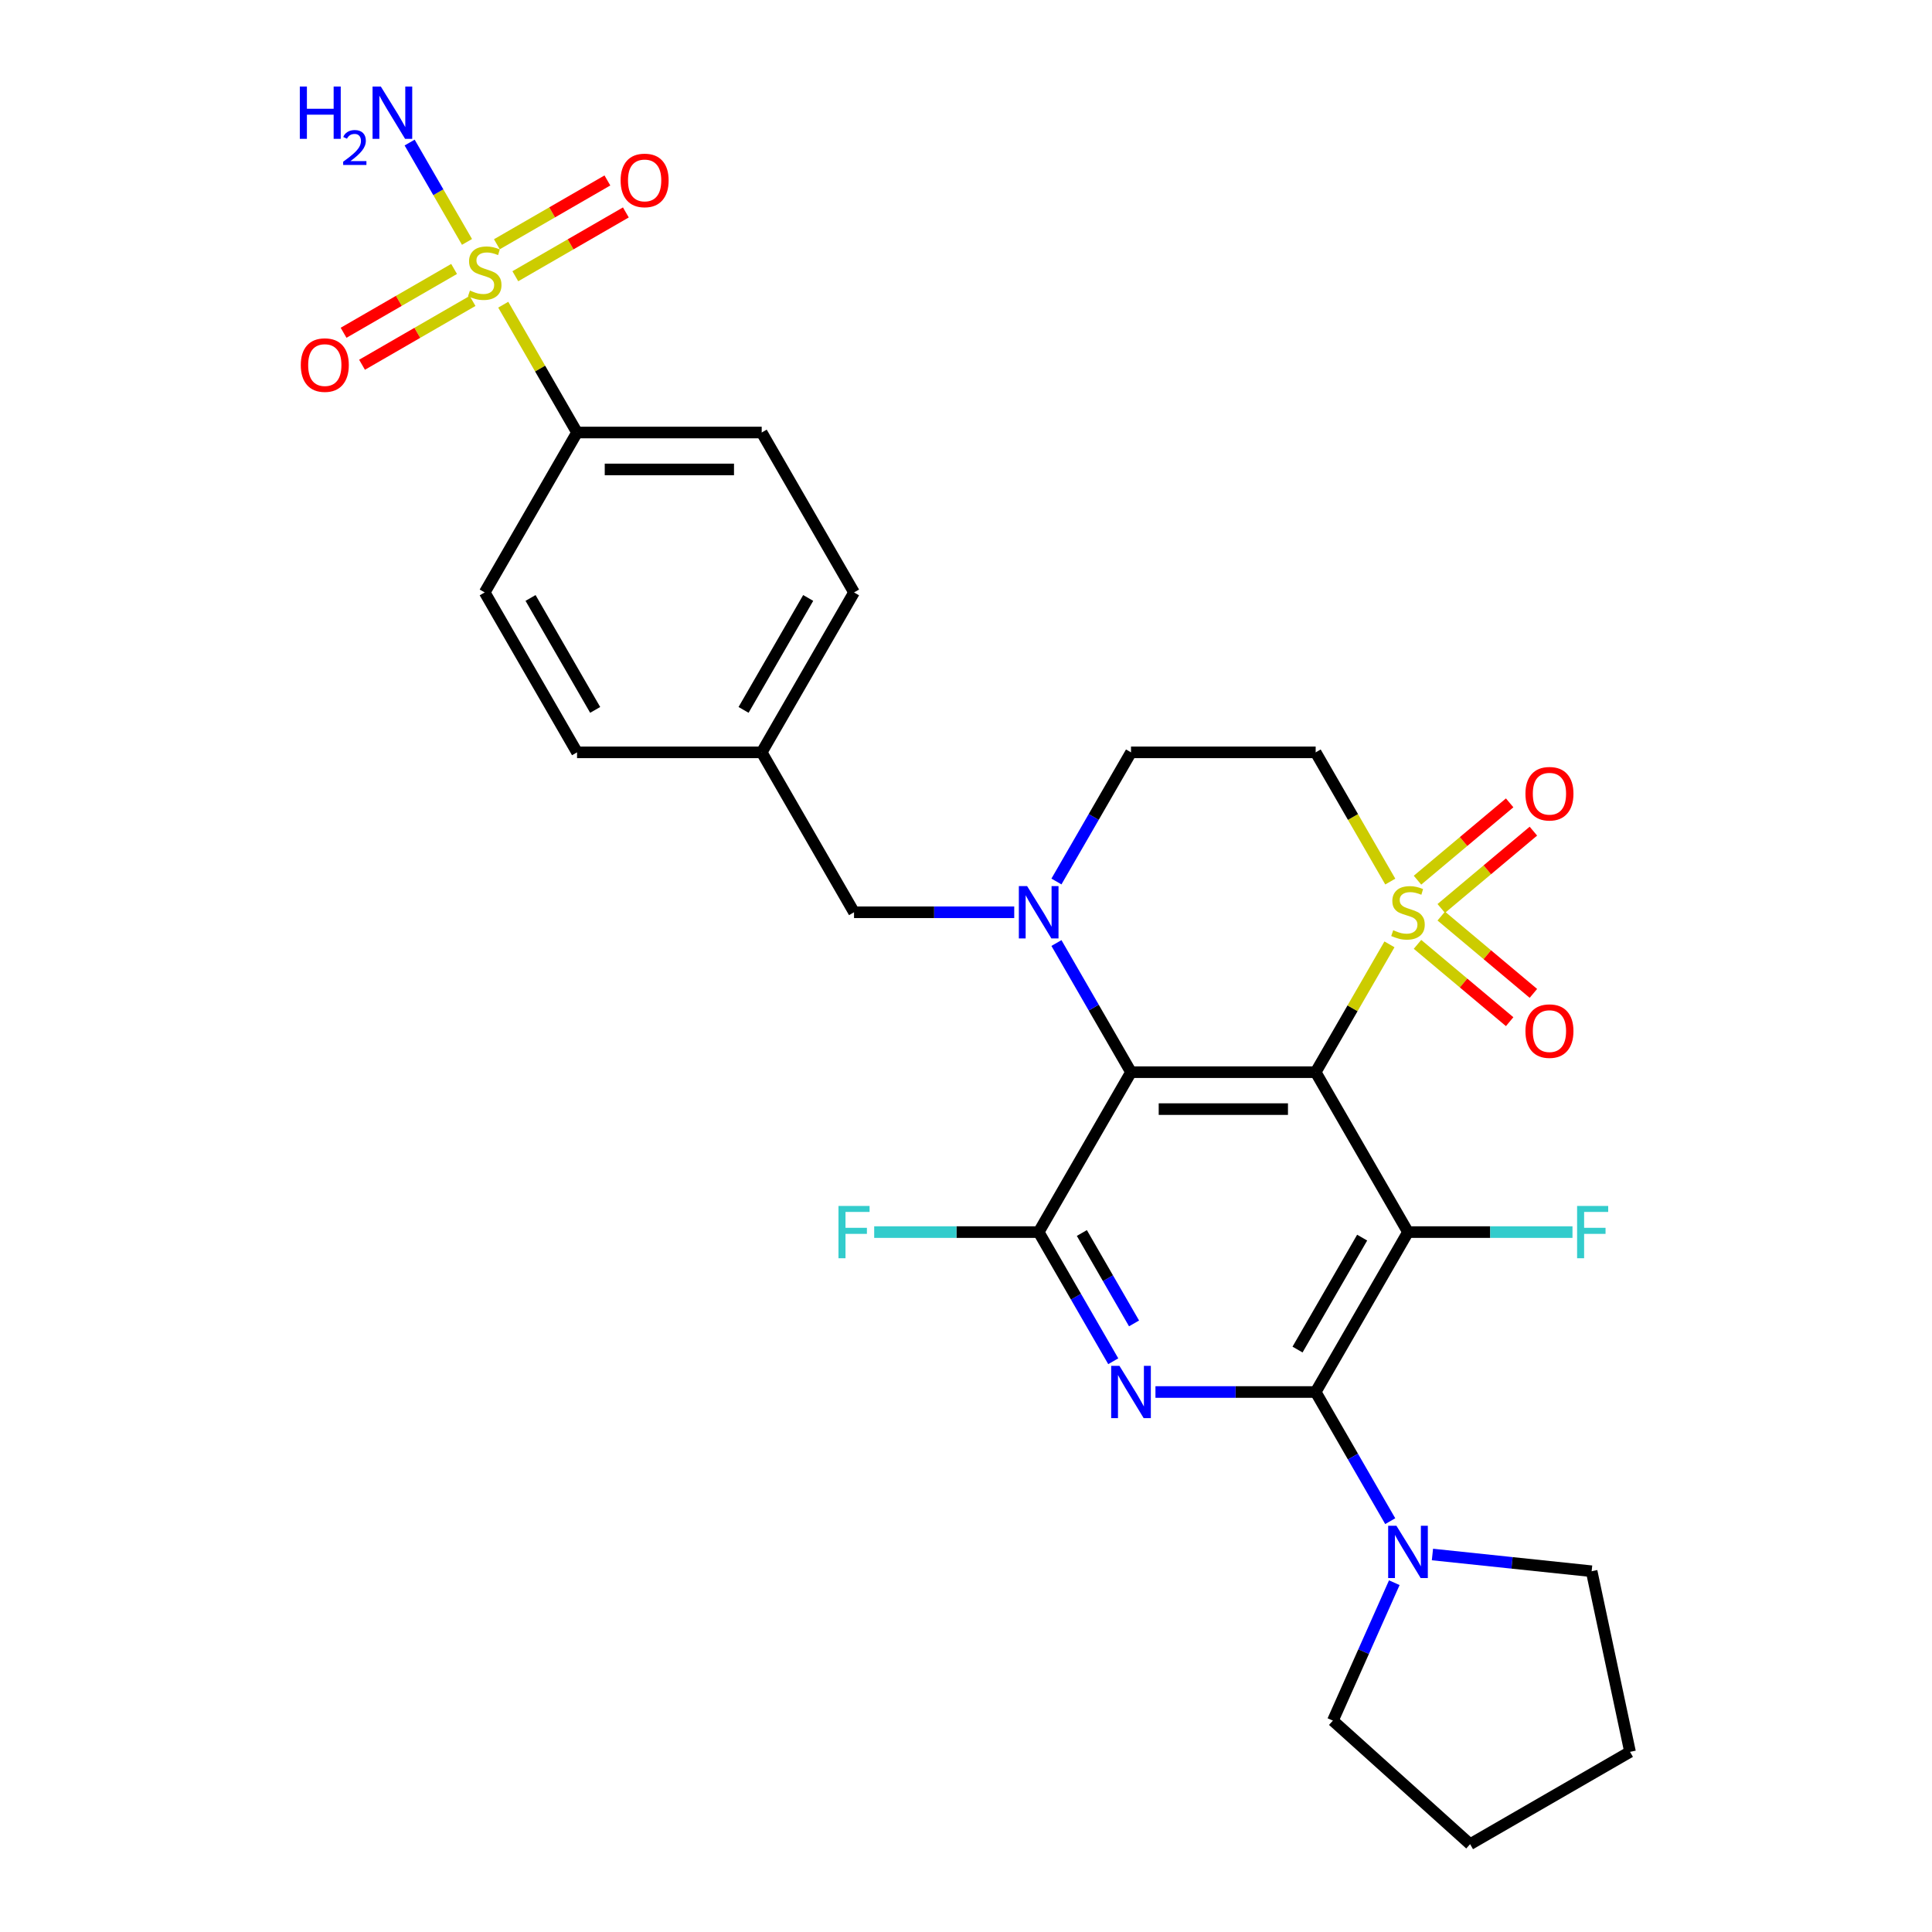 <?xml version='1.0' encoding='iso-8859-1'?>
<svg version='1.1' baseProfile='full'
              xmlns='http://www.w3.org/2000/svg'
                      xmlns:rdkit='http://www.rdkit.org/xml'
                      xmlns:xlink='http://www.w3.org/1999/xlink'
                  xml:space='preserve'
width='1000px' height='1000px' viewBox='0 0 1000 1000'>
<!-- END OF HEADER -->
<rect style='opacity:1.0;fill:#FFFFFF;stroke:none' width='1000' height='1000' x='0' y='0'> </rect>
<path class='bond-0' d='M 680.986,554.96 L 700.085,521.879' style='fill:none;fill-rule:evenodd;stroke:#000000;stroke-width:6px;stroke-linecap:butt;stroke-linejoin:miter;stroke-opacity:1' />
<path class='bond-0' d='M 700.085,521.879 L 719.184,488.799' style='fill:none;fill-rule:evenodd;stroke:#CCCC00;stroke-width:6px;stroke-linecap:butt;stroke-linejoin:miter;stroke-opacity:1' />
<path class='bond-1' d='M 680.986,554.96 L 728.775,637.732' style='fill:none;fill-rule:evenodd;stroke:#000000;stroke-width:6px;stroke-linecap:butt;stroke-linejoin:miter;stroke-opacity:1' />
<path class='bond-2' d='M 680.986,554.96 L 585.409,554.96' style='fill:none;fill-rule:evenodd;stroke:#000000;stroke-width:6px;stroke-linecap:butt;stroke-linejoin:miter;stroke-opacity:1' />
<path class='bond-2' d='M 666.65,574.075 L 599.745,574.075' style='fill:none;fill-rule:evenodd;stroke:#000000;stroke-width:6px;stroke-linecap:butt;stroke-linejoin:miter;stroke-opacity:1' />
<path class='bond-8' d='M 719.604,456.302 L 700.295,422.859' style='fill:none;fill-rule:evenodd;stroke:#CCCC00;stroke-width:6px;stroke-linecap:butt;stroke-linejoin:miter;stroke-opacity:1' />
<path class='bond-8' d='M 700.295,422.859 L 680.986,389.415' style='fill:none;fill-rule:evenodd;stroke:#000000;stroke-width:6px;stroke-linecap:butt;stroke-linejoin:miter;stroke-opacity:1' />
<path class='bond-12' d='M 745.987,470.222 L 769.834,450.211' style='fill:none;fill-rule:evenodd;stroke:#CCCC00;stroke-width:6px;stroke-linecap:butt;stroke-linejoin:miter;stroke-opacity:1' />
<path class='bond-12' d='M 769.834,450.211 L 793.682,430.201' style='fill:none;fill-rule:evenodd;stroke:#FF0000;stroke-width:6px;stroke-linecap:butt;stroke-linejoin:miter;stroke-opacity:1' />
<path class='bond-12' d='M 733.699,455.579 L 757.547,435.568' style='fill:none;fill-rule:evenodd;stroke:#CCCC00;stroke-width:6px;stroke-linecap:butt;stroke-linejoin:miter;stroke-opacity:1' />
<path class='bond-12' d='M 757.547,435.568 L 781.395,415.557' style='fill:none;fill-rule:evenodd;stroke:#FF0000;stroke-width:6px;stroke-linecap:butt;stroke-linejoin:miter;stroke-opacity:1' />
<path class='bond-13' d='M 733.699,488.796 L 757.547,508.807' style='fill:none;fill-rule:evenodd;stroke:#CCCC00;stroke-width:6px;stroke-linecap:butt;stroke-linejoin:miter;stroke-opacity:1' />
<path class='bond-13' d='M 757.547,508.807 L 781.395,528.817' style='fill:none;fill-rule:evenodd;stroke:#FF0000;stroke-width:6px;stroke-linecap:butt;stroke-linejoin:miter;stroke-opacity:1' />
<path class='bond-13' d='M 745.987,474.153 L 769.834,494.163' style='fill:none;fill-rule:evenodd;stroke:#CCCC00;stroke-width:6px;stroke-linecap:butt;stroke-linejoin:miter;stroke-opacity:1' />
<path class='bond-13' d='M 769.834,494.163 L 793.682,514.174' style='fill:none;fill-rule:evenodd;stroke:#FF0000;stroke-width:6px;stroke-linecap:butt;stroke-linejoin:miter;stroke-opacity:1' />
<path class='bond-3' d='M 728.775,637.732 L 680.986,720.505' style='fill:none;fill-rule:evenodd;stroke:#000000;stroke-width:6px;stroke-linecap:butt;stroke-linejoin:miter;stroke-opacity:1' />
<path class='bond-3' d='M 705.052,640.59 L 671.6,698.531' style='fill:none;fill-rule:evenodd;stroke:#000000;stroke-width:6px;stroke-linecap:butt;stroke-linejoin:miter;stroke-opacity:1' />
<path class='bond-18' d='M 728.775,637.732 L 771.345,637.732' style='fill:none;fill-rule:evenodd;stroke:#000000;stroke-width:6px;stroke-linecap:butt;stroke-linejoin:miter;stroke-opacity:1' />
<path class='bond-18' d='M 771.345,637.732 L 813.915,637.732' style='fill:none;fill-rule:evenodd;stroke:#33CCCC;stroke-width:6px;stroke-linecap:butt;stroke-linejoin:miter;stroke-opacity:1' />
<path class='bond-5' d='M 585.409,554.96 L 566.111,521.535' style='fill:none;fill-rule:evenodd;stroke:#000000;stroke-width:6px;stroke-linecap:butt;stroke-linejoin:miter;stroke-opacity:1' />
<path class='bond-5' d='M 566.111,521.535 L 546.813,488.11' style='fill:none;fill-rule:evenodd;stroke:#0000FF;stroke-width:6px;stroke-linecap:butt;stroke-linejoin:miter;stroke-opacity:1' />
<path class='bond-7' d='M 585.409,554.96 L 537.62,637.732' style='fill:none;fill-rule:evenodd;stroke:#000000;stroke-width:6px;stroke-linecap:butt;stroke-linejoin:miter;stroke-opacity:1' />
<path class='bond-9' d='M 680.986,720.505 L 700.284,753.929' style='fill:none;fill-rule:evenodd;stroke:#000000;stroke-width:6px;stroke-linecap:butt;stroke-linejoin:miter;stroke-opacity:1' />
<path class='bond-9' d='M 700.284,753.929 L 719.582,787.354' style='fill:none;fill-rule:evenodd;stroke:#0000FF;stroke-width:6px;stroke-linecap:butt;stroke-linejoin:miter;stroke-opacity:1' />
<path class='bond-29' d='M 680.986,720.505 L 639.525,720.505' style='fill:none;fill-rule:evenodd;stroke:#000000;stroke-width:6px;stroke-linecap:butt;stroke-linejoin:miter;stroke-opacity:1' />
<path class='bond-29' d='M 639.525,720.505 L 598.063,720.505' style='fill:none;fill-rule:evenodd;stroke:#0000FF;stroke-width:6px;stroke-linecap:butt;stroke-linejoin:miter;stroke-opacity:1' />
<path class='bond-4' d='M 576.216,704.582 L 556.918,671.157' style='fill:none;fill-rule:evenodd;stroke:#0000FF;stroke-width:6px;stroke-linecap:butt;stroke-linejoin:miter;stroke-opacity:1' />
<path class='bond-4' d='M 556.918,671.157 L 537.62,637.732' style='fill:none;fill-rule:evenodd;stroke:#000000;stroke-width:6px;stroke-linecap:butt;stroke-linejoin:miter;stroke-opacity:1' />
<path class='bond-4' d='M 586.981,684.996 L 573.472,661.599' style='fill:none;fill-rule:evenodd;stroke:#0000FF;stroke-width:6px;stroke-linecap:butt;stroke-linejoin:miter;stroke-opacity:1' />
<path class='bond-4' d='M 573.472,661.599 L 559.964,638.202' style='fill:none;fill-rule:evenodd;stroke:#000000;stroke-width:6px;stroke-linecap:butt;stroke-linejoin:miter;stroke-opacity:1' />
<path class='bond-11' d='M 546.813,456.264 L 566.111,422.839' style='fill:none;fill-rule:evenodd;stroke:#0000FF;stroke-width:6px;stroke-linecap:butt;stroke-linejoin:miter;stroke-opacity:1' />
<path class='bond-11' d='M 566.111,422.839 L 585.409,389.415' style='fill:none;fill-rule:evenodd;stroke:#000000;stroke-width:6px;stroke-linecap:butt;stroke-linejoin:miter;stroke-opacity:1' />
<path class='bond-14' d='M 524.966,472.187 L 483.504,472.187' style='fill:none;fill-rule:evenodd;stroke:#0000FF;stroke-width:6px;stroke-linecap:butt;stroke-linejoin:miter;stroke-opacity:1' />
<path class='bond-14' d='M 483.504,472.187 L 442.043,472.187' style='fill:none;fill-rule:evenodd;stroke:#000000;stroke-width:6px;stroke-linecap:butt;stroke-linejoin:miter;stroke-opacity:1' />
<path class='bond-6' d='M 260.478,157.709 L 279.577,190.789' style='fill:none;fill-rule:evenodd;stroke:#CCCC00;stroke-width:6px;stroke-linecap:butt;stroke-linejoin:miter;stroke-opacity:1' />
<path class='bond-6' d='M 279.577,190.789 L 298.676,223.87' style='fill:none;fill-rule:evenodd;stroke:#000000;stroke-width:6px;stroke-linecap:butt;stroke-linejoin:miter;stroke-opacity:1' />
<path class='bond-15' d='M 266.734,142.984 L 295.339,126.469' style='fill:none;fill-rule:evenodd;stroke:#CCCC00;stroke-width:6px;stroke-linecap:butt;stroke-linejoin:miter;stroke-opacity:1' />
<path class='bond-15' d='M 295.339,126.469 L 323.944,109.954' style='fill:none;fill-rule:evenodd;stroke:#FF0000;stroke-width:6px;stroke-linecap:butt;stroke-linejoin:miter;stroke-opacity:1' />
<path class='bond-15' d='M 257.177,126.43 L 285.782,109.915' style='fill:none;fill-rule:evenodd;stroke:#CCCC00;stroke-width:6px;stroke-linecap:butt;stroke-linejoin:miter;stroke-opacity:1' />
<path class='bond-15' d='M 285.782,109.915 L 314.386,93.4' style='fill:none;fill-rule:evenodd;stroke:#FF0000;stroke-width:6px;stroke-linecap:butt;stroke-linejoin:miter;stroke-opacity:1' />
<path class='bond-16' d='M 235.041,139.21 L 206.436,155.725' style='fill:none;fill-rule:evenodd;stroke:#CCCC00;stroke-width:6px;stroke-linecap:butt;stroke-linejoin:miter;stroke-opacity:1' />
<path class='bond-16' d='M 206.436,155.725 L 177.831,172.24' style='fill:none;fill-rule:evenodd;stroke:#FF0000;stroke-width:6px;stroke-linecap:butt;stroke-linejoin:miter;stroke-opacity:1' />
<path class='bond-16' d='M 244.599,155.765 L 215.994,172.28' style='fill:none;fill-rule:evenodd;stroke:#CCCC00;stroke-width:6px;stroke-linecap:butt;stroke-linejoin:miter;stroke-opacity:1' />
<path class='bond-16' d='M 215.994,172.28 L 187.389,188.795' style='fill:none;fill-rule:evenodd;stroke:#FF0000;stroke-width:6px;stroke-linecap:butt;stroke-linejoin:miter;stroke-opacity:1' />
<path class='bond-17' d='M 241.717,125.212 L 226.872,99.501' style='fill:none;fill-rule:evenodd;stroke:#CCCC00;stroke-width:6px;stroke-linecap:butt;stroke-linejoin:miter;stroke-opacity:1' />
<path class='bond-17' d='M 226.872,99.501 L 212.028,73.789' style='fill:none;fill-rule:evenodd;stroke:#0000FF;stroke-width:6px;stroke-linecap:butt;stroke-linejoin:miter;stroke-opacity:1' />
<path class='bond-19' d='M 537.62,637.732 L 495.05,637.732' style='fill:none;fill-rule:evenodd;stroke:#000000;stroke-width:6px;stroke-linecap:butt;stroke-linejoin:miter;stroke-opacity:1' />
<path class='bond-19' d='M 495.05,637.732 L 452.48,637.732' style='fill:none;fill-rule:evenodd;stroke:#33CCCC;stroke-width:6px;stroke-linecap:butt;stroke-linejoin:miter;stroke-opacity:1' />
<path class='bond-30' d='M 680.986,389.415 L 585.409,389.415' style='fill:none;fill-rule:evenodd;stroke:#000000;stroke-width:6px;stroke-linecap:butt;stroke-linejoin:miter;stroke-opacity:1' />
<path class='bond-25' d='M 741.43,804.607 L 782.629,808.938' style='fill:none;fill-rule:evenodd;stroke:#0000FF;stroke-width:6px;stroke-linecap:butt;stroke-linejoin:miter;stroke-opacity:1' />
<path class='bond-25' d='M 782.629,808.938 L 823.829,813.268' style='fill:none;fill-rule:evenodd;stroke:#000000;stroke-width:6px;stroke-linecap:butt;stroke-linejoin:miter;stroke-opacity:1' />
<path class='bond-26' d='M 721.686,819.201 L 705.793,854.896' style='fill:none;fill-rule:evenodd;stroke:#0000FF;stroke-width:6px;stroke-linecap:butt;stroke-linejoin:miter;stroke-opacity:1' />
<path class='bond-26' d='M 705.793,854.896 L 689.9,890.592' style='fill:none;fill-rule:evenodd;stroke:#000000;stroke-width:6px;stroke-linecap:butt;stroke-linejoin:miter;stroke-opacity:1' />
<path class='bond-10' d='M 298.676,223.87 L 394.254,223.87' style='fill:none;fill-rule:evenodd;stroke:#000000;stroke-width:6px;stroke-linecap:butt;stroke-linejoin:miter;stroke-opacity:1' />
<path class='bond-10' d='M 313.013,242.985 L 379.917,242.985' style='fill:none;fill-rule:evenodd;stroke:#000000;stroke-width:6px;stroke-linecap:butt;stroke-linejoin:miter;stroke-opacity:1' />
<path class='bond-32' d='M 298.676,223.87 L 250.888,306.642' style='fill:none;fill-rule:evenodd;stroke:#000000;stroke-width:6px;stroke-linecap:butt;stroke-linejoin:miter;stroke-opacity:1' />
<path class='bond-22' d='M 442.043,472.187 L 394.254,389.415' style='fill:none;fill-rule:evenodd;stroke:#000000;stroke-width:6px;stroke-linecap:butt;stroke-linejoin:miter;stroke-opacity:1' />
<path class='bond-20' d='M 250.888,306.642 L 298.676,389.415' style='fill:none;fill-rule:evenodd;stroke:#000000;stroke-width:6px;stroke-linecap:butt;stroke-linejoin:miter;stroke-opacity:1' />
<path class='bond-20' d='M 274.611,309.5 L 308.063,367.441' style='fill:none;fill-rule:evenodd;stroke:#000000;stroke-width:6px;stroke-linecap:butt;stroke-linejoin:miter;stroke-opacity:1' />
<path class='bond-21' d='M 394.254,223.87 L 442.043,306.642' style='fill:none;fill-rule:evenodd;stroke:#000000;stroke-width:6px;stroke-linecap:butt;stroke-linejoin:miter;stroke-opacity:1' />
<path class='bond-23' d='M 394.254,389.415 L 298.676,389.415' style='fill:none;fill-rule:evenodd;stroke:#000000;stroke-width:6px;stroke-linecap:butt;stroke-linejoin:miter;stroke-opacity:1' />
<path class='bond-24' d='M 394.254,389.415 L 442.043,306.642' style='fill:none;fill-rule:evenodd;stroke:#000000;stroke-width:6px;stroke-linecap:butt;stroke-linejoin:miter;stroke-opacity:1' />
<path class='bond-24' d='M 384.868,367.441 L 418.32,309.5' style='fill:none;fill-rule:evenodd;stroke:#000000;stroke-width:6px;stroke-linecap:butt;stroke-linejoin:miter;stroke-opacity:1' />
<path class='bond-28' d='M 823.829,813.268 L 843.701,906.757' style='fill:none;fill-rule:evenodd;stroke:#000000;stroke-width:6px;stroke-linecap:butt;stroke-linejoin:miter;stroke-opacity:1' />
<path class='bond-27' d='M 689.9,890.592 L 760.928,954.545' style='fill:none;fill-rule:evenodd;stroke:#000000;stroke-width:6px;stroke-linecap:butt;stroke-linejoin:miter;stroke-opacity:1' />
<path class='bond-31' d='M 760.928,954.545 L 843.701,906.757' style='fill:none;fill-rule:evenodd;stroke:#000000;stroke-width:6px;stroke-linecap:butt;stroke-linejoin:miter;stroke-opacity:1' />
<path  class='atom-1' d='M 721.129 481.477
Q 721.435 481.592, 722.696 482.127
Q 723.958 482.663, 725.334 483.007
Q 726.749 483.312, 728.125 483.312
Q 730.687 483.312, 732.178 482.089
Q 733.669 480.827, 733.669 478.648
Q 733.669 477.157, 732.904 476.24
Q 732.178 475.322, 731.031 474.825
Q 729.884 474.328, 727.972 473.755
Q 725.564 473.028, 724.111 472.34
Q 722.696 471.652, 721.664 470.199
Q 720.67 468.746, 720.67 466.3
Q 720.67 462.897, 722.964 460.794
Q 725.296 458.692, 729.884 458.692
Q 733.019 458.692, 736.574 460.183
L 735.695 463.127
Q 732.445 461.788, 729.998 461.788
Q 727.361 461.788, 725.908 462.897
Q 724.455 463.968, 724.493 465.841
Q 724.493 467.294, 725.22 468.173
Q 725.984 469.052, 727.055 469.549
Q 728.163 470.046, 729.998 470.62
Q 732.445 471.384, 733.898 472.149
Q 735.351 472.914, 736.383 474.481
Q 737.453 476.01, 737.453 478.648
Q 737.453 482.395, 734.93 484.421
Q 732.445 486.409, 728.278 486.409
Q 725.869 486.409, 724.034 485.874
Q 722.238 485.377, 720.097 484.498
L 721.129 481.477
' fill='#CCCC00'/>
<path  class='atom-5' d='M 579.426 706.971
L 588.295 721.308
Q 589.175 722.722, 590.589 725.284
Q 592.004 727.845, 592.08 727.998
L 592.08 706.971
L 595.674 706.971
L 595.674 734.039
L 591.965 734.039
L 582.446 718.364
Q 581.337 716.529, 580.152 714.426
Q 579.005 712.323, 578.661 711.673
L 578.661 734.039
L 575.144 734.039
L 575.144 706.971
L 579.426 706.971
' fill='#0000FF'/>
<path  class='atom-6' d='M 531.637 458.653
L 540.507 472.99
Q 541.386 474.405, 542.8 476.966
Q 544.215 479.528, 544.291 479.681
L 544.291 458.653
L 547.885 458.653
L 547.885 485.721
L 544.177 485.721
L 534.657 470.046
Q 533.549 468.211, 532.363 466.109
Q 531.216 464.006, 530.872 463.356
L 530.872 485.721
L 527.355 485.721
L 527.355 458.653
L 531.637 458.653
' fill='#0000FF'/>
<path  class='atom-7' d='M 243.242 150.387
Q 243.547 150.502, 244.809 151.037
Q 246.071 151.573, 247.447 151.917
Q 248.862 152.222, 250.238 152.222
Q 252.799 152.222, 254.29 150.999
Q 255.781 149.737, 255.781 147.558
Q 255.781 146.067, 255.017 145.15
Q 254.29 144.232, 253.143 143.735
Q 251.996 143.238, 250.085 142.665
Q 247.676 141.938, 246.224 141.25
Q 244.809 140.562, 243.777 139.109
Q 242.783 137.656, 242.783 135.21
Q 242.783 131.807, 245.077 129.704
Q 247.409 127.602, 251.996 127.602
Q 255.131 127.602, 258.687 129.093
L 257.808 132.036
Q 254.558 130.698, 252.111 130.698
Q 249.473 130.698, 248.02 131.807
Q 246.568 132.878, 246.606 134.751
Q 246.606 136.204, 247.332 137.083
Q 248.097 137.962, 249.167 138.459
Q 250.276 138.956, 252.111 139.53
Q 254.558 140.294, 256.011 141.059
Q 257.463 141.824, 258.496 143.391
Q 259.566 144.92, 259.566 147.558
Q 259.566 151.305, 257.043 153.331
Q 254.558 155.319, 250.391 155.319
Q 247.982 155.319, 246.147 154.784
Q 244.35 154.287, 242.209 153.408
L 243.242 150.387
' fill='#CCCC00'/>
<path  class='atom-10' d='M 722.792 789.744
L 731.661 804.08
Q 732.541 805.495, 733.955 808.056
Q 735.37 810.618, 735.446 810.771
L 735.446 789.744
L 739.04 789.744
L 739.04 816.811
L 735.332 816.811
L 725.812 801.136
Q 724.703 799.301, 723.518 797.199
Q 722.371 795.096, 722.027 794.446
L 722.027 816.811
L 718.51 816.811
L 718.51 789.744
L 722.792 789.744
' fill='#0000FF'/>
<path  class='atom-13' d='M 789.567 410.828
Q 789.567 404.328, 792.778 400.697
Q 795.989 397.065, 801.992 397.065
Q 807.994 397.065, 811.205 400.697
Q 814.417 404.328, 814.417 410.828
Q 814.417 417.403, 811.167 421.15
Q 807.917 424.858, 801.992 424.858
Q 796.028 424.858, 792.778 421.15
Q 789.567 417.442, 789.567 410.828
M 801.992 421.8
Q 806.121 421.8, 808.338 419.047
Q 810.594 416.257, 810.594 410.828
Q 810.594 405.514, 808.338 402.837
Q 806.121 400.123, 801.992 400.123
Q 797.863 400.123, 795.607 402.799
Q 793.39 405.475, 793.39 410.828
Q 793.39 416.295, 795.607 419.047
Q 797.863 421.8, 801.992 421.8
' fill='#FF0000'/>
<path  class='atom-14' d='M 789.567 533.7
Q 789.567 527.2, 792.778 523.569
Q 795.989 519.937, 801.992 519.937
Q 807.994 519.937, 811.205 523.569
Q 814.417 527.2, 814.417 533.7
Q 814.417 540.275, 811.167 544.022
Q 807.917 547.731, 801.992 547.731
Q 796.028 547.731, 792.778 544.022
Q 789.567 540.314, 789.567 533.7
M 801.992 544.672
Q 806.121 544.672, 808.338 541.919
Q 810.594 539.129, 810.594 533.7
Q 810.594 528.386, 808.338 525.709
Q 806.121 522.995, 801.992 522.995
Q 797.863 522.995, 795.607 525.671
Q 793.39 528.347, 793.39 533.7
Q 793.39 539.167, 795.607 541.919
Q 797.863 544.672, 801.992 544.672
' fill='#FF0000'/>
<path  class='atom-16' d='M 321.235 93.385
Q 321.235 86.886, 324.447 83.254
Q 327.658 79.622, 333.66 79.622
Q 339.663 79.622, 342.874 83.254
Q 346.085 86.886, 346.085 93.385
Q 346.085 99.961, 342.836 103.707
Q 339.586 107.416, 333.66 107.416
Q 327.696 107.416, 324.447 103.707
Q 321.235 99.999, 321.235 93.385
M 333.66 104.357
Q 337.789 104.357, 340.007 101.605
Q 342.262 98.814, 342.262 93.385
Q 342.262 88.071, 340.007 85.395
Q 337.789 82.68, 333.66 82.68
Q 329.531 82.68, 327.276 85.356
Q 325.058 88.033, 325.058 93.385
Q 325.058 98.852, 327.276 101.605
Q 329.531 104.357, 333.66 104.357
' fill='#FF0000'/>
<path  class='atom-17' d='M 155.69 188.962
Q 155.69 182.463, 158.902 178.831
Q 162.113 175.199, 168.115 175.199
Q 174.118 175.199, 177.329 178.831
Q 180.54 182.463, 180.54 188.962
Q 180.54 195.538, 177.291 199.285
Q 174.041 202.993, 168.115 202.993
Q 162.151 202.993, 158.902 199.285
Q 155.69 195.576, 155.69 188.962
M 168.115 199.935
Q 172.244 199.935, 174.462 197.182
Q 176.717 194.391, 176.717 188.962
Q 176.717 183.648, 174.462 180.972
Q 172.244 178.258, 168.115 178.258
Q 163.986 178.258, 161.731 180.934
Q 159.513 183.61, 159.513 188.962
Q 159.513 194.429, 161.731 197.182
Q 163.986 199.935, 168.115 199.935
' fill='#FF0000'/>
<path  class='atom-18' d='M 155.183 44.791
L 158.854 44.791
L 158.854 56.298
L 172.693 56.298
L 172.693 44.791
L 176.363 44.791
L 176.363 71.859
L 172.693 71.859
L 172.693 59.357
L 158.854 59.357
L 158.854 71.859
L 155.183 71.859
L 155.183 44.791
' fill='#0000FF'/>
<path  class='atom-18' d='M 177.675 70.909
Q 178.331 69.218, 179.896 68.285
Q 181.46 67.326, 183.63 67.326
Q 186.33 67.326, 187.844 68.789
Q 189.358 70.253, 189.358 72.852
Q 189.358 75.501, 187.39 77.974
Q 185.447 80.447, 181.41 83.374
L 189.661 83.374
L 189.661 85.392
L 177.625 85.392
L 177.625 83.702
Q 180.956 81.33, 182.924 79.564
Q 184.917 77.797, 185.876 76.208
Q 186.835 74.618, 186.835 72.978
Q 186.835 71.262, 185.977 70.303
Q 185.119 69.344, 183.63 69.344
Q 182.192 69.344, 181.233 69.925
Q 180.274 70.505, 179.593 71.792
L 177.675 70.909
' fill='#0000FF'/>
<path  class='atom-18' d='M 197.116 44.791
L 205.985 59.128
Q 206.865 60.542, 208.279 63.104
Q 209.694 65.665, 209.77 65.818
L 209.77 44.791
L 213.364 44.791
L 213.364 71.859
L 209.656 71.859
L 200.136 56.184
Q 199.027 54.349, 197.842 52.246
Q 196.695 50.143, 196.351 49.493
L 196.351 71.859
L 192.834 71.859
L 192.834 44.791
L 197.116 44.791
' fill='#0000FF'/>
<path  class='atom-19' d='M 816.305 624.199
L 832.4 624.199
L 832.4 627.295
L 819.937 627.295
L 819.937 635.515
L 831.024 635.515
L 831.024 638.65
L 819.937 638.65
L 819.937 651.266
L 816.305 651.266
L 816.305 624.199
' fill='#33CCCC'/>
<path  class='atom-20' d='M 433.995 624.199
L 450.09 624.199
L 450.09 627.295
L 437.627 627.295
L 437.627 635.515
L 448.714 635.515
L 448.714 638.65
L 437.627 638.65
L 437.627 651.266
L 433.995 651.266
L 433.995 624.199
' fill='#33CCCC'/>
</svg>
